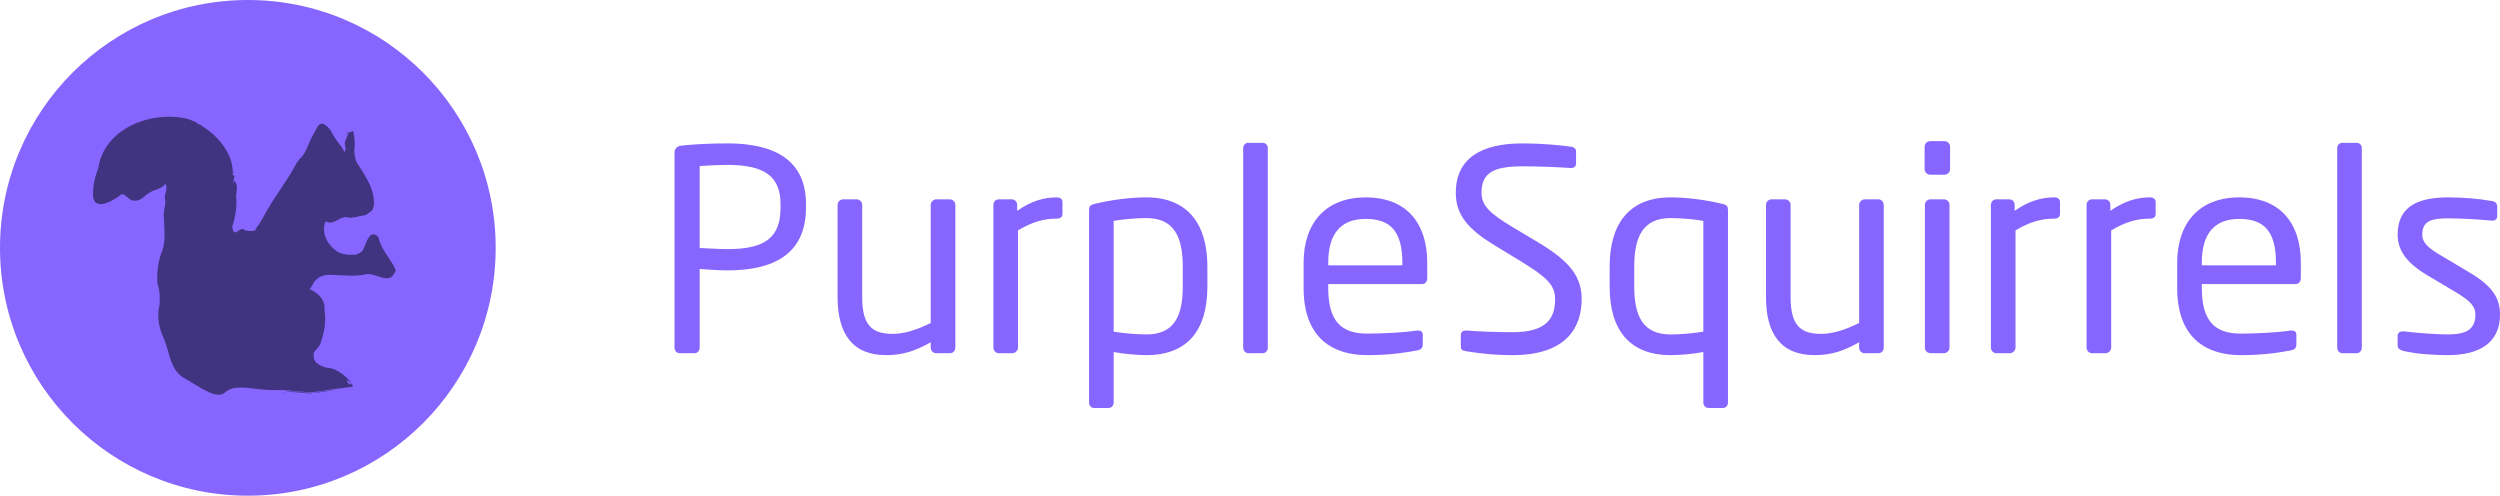 <?xml version="1.0" encoding="utf-8"?>
<!-- Generator: Adobe Illustrator 17.0.0, SVG Export Plug-In . SVG Version: 6.00 Build 0)  -->
<!DOCTYPE svg PUBLIC "-//W3C//DTD SVG 1.1//EN" "http://www.w3.org/Graphics/SVG/1.1/DTD/svg11.dtd">
<svg version="1.1" id="Layer_1" xmlns="http://www.w3.org/2000/svg" xmlns:xlink="http://www.w3.org/1999/xlink" x="0px" y="0px"
	 width="323.749px" height="64.191px" viewBox="0 0 323.749 64.191" enable-background="new 0 0 323.749 64.191"
	 xml:space="preserve">
<g>
	<circle fill="#8766FF" cx="32.096" cy="32.096" r="32.096"/>
	<path fill="#40337F" d="M45.497,49.555c-0.266-0.117-0.541-0.359-0.813-0.601c0.395,0.104,0.183,0.896,0.829,0.857
		c-0.129,0.007-0.139-0.123-0.145-0.251c0.137,0.119,0.546,0.487,0.16,0.508c-1.655,0.489-3.341,0.458-5.039,0.829
		c-0.197-0.007-0.387-0.024-0.577-0.043c-0.943-0.099-1.874-0.206-2.703-0.156c-0.245,0.045-0.479,0.103-0.701,0.168
		c0.231-0.053,0.471-0.097,0.722-0.133c0.732,0.02,1.488,0.097,2.247,0.164c0.19,0.018,0.381,0.033,0.571,0.047
		c1.896-0.143,3.817-0.518,5.737-0.892c-1.797,0.238-3.598,0.474-5.418,0.76c-0.204-0.008-0.41-0.021-0.614-0.036
		c-1.021-0.077-2.05-0.197-3.069-0.26c-0.228,0.005-0.451,0.009-0.673,0.009c-0.657-0.002-1.319-0.023-1.986-0.079
		c-0.203-0.011-0.399-0.03-0.597-0.053c-0.987-0.113-1.983-0.303-2.977-0.156c-0.209,0.025-0.413,0.07-0.612,0.146
		c-0.196,0.077-0.386,0.183-0.569,0.333c-0.138,0.147-0.291,0.25-0.459,0.314c-1.348,0.519-3.715-1.474-5.045-2.107
		c-0.202-0.129-0.376-0.269-0.533-0.416c-1.252-1.194-1.316-3.021-2.016-4.677c-0.094-0.191-0.179-0.389-0.256-0.59
		c-0.463-1.208-0.611-2.57-0.298-3.777c0.009-0.179,0.017-0.361,0.021-0.541c0.01-0.54-0.013-1.079-0.125-1.611
		c-0.047-0.212-0.106-0.426-0.182-0.637c-0.065-1.064,0.017-2.139,0.298-3.224c0.046-0.181,0.1-0.363,0.158-0.545
		c0.291-0.606,0.422-1.255,0.463-1.918c0.014-0.22,0.019-0.444,0.016-0.665c-0.005-0.638-0.056-1.302-0.086-1.968
		c-0.012-0.221-0.019-0.443-0.022-0.666c0.022-0.149,0.041-0.3,0.06-0.451c0.019-0.152,0.038-0.301,0.056-0.451
		c0.04-0.134,0.064-0.272,0.077-0.41c0.013-0.137,0.018-0.277,0.013-0.413c-0.292-0.732,0.443-1.424,0.01-2.176
		c-0.359,0.54-0.994,0.708-1.656,0.934c-0.194,0.1-0.384,0.208-0.567,0.329c-0.182,0.12-0.355,0.254-0.516,0.405
		c-0.128,0.112-0.254,0.212-0.387,0.298c-0.131,0.082-0.272,0.148-0.422,0.189c-0.181,0.05-0.379,0.065-0.595,0.034
		c-0.161,0.009-0.304-0.055-0.436-0.151c-0.133-0.095-0.257-0.22-0.387-0.332c-0.251-0.099-0.539-0.6-0.902-0.189
		c-0.141,0.106-0.298,0.217-0.466,0.325c-1.182,0.763-2.927,1.448-3.028-0.246c-0.055-0.941,0.11-1.981,0.443-2.986
		c0.067-0.202,0.14-0.401,0.217-0.596c0.768-5.054,6.46-7.335,11.015-6.527c0.219,0.039,0.439,0.091,0.657,0.16
		c0.216,0.069,0.433,0.151,0.646,0.249c0.438,0.09,0.727,0.591,1.114,0.567c-0.137-0.12-0.394-0.105-0.532-0.227
		c2.272,1.159,4.49,3.618,4.515,6.207l0.128-0.007c-0.119,0.137-0.105,0.395-0.226,0.53l0.121-0.135
		c0.271,0.177,0.217,0.376,0.131,0.575c-0.084,0.199-0.202,0.399-0.062,0.588c-0.007-0.131-0.031-0.517,0.106-0.396
		c0.691,0.736,0.101,1.679,0.285,2.511c0.007,0.226,0.005,0.457-0.004,0.69c-0.045,0.927-0.237,1.853-0.528,2.736
		c0.007,0.194,0.042,0.378,0.116,0.548c0.304,0.758,0.994-0.707,1.52-0.037c0.174,0.027,0.352,0.057,0.528,0.076
		c0.36,0.033,0.718,0.011,1.051-0.224c-0.13,0.008-0.13,0.008-0.259,0.015c0.364-0.41,0.72-0.949,1.028-1.53
		c0.113-0.219,0.231-0.436,0.351-0.651c1.206-2.146,2.786-4.115,3.962-6.35c0.115-0.186,0.242-0.363,0.376-0.538
		c0.949-0.785,1.13-2.091,1.816-3.201c0.08-0.151,0.163-0.301,0.245-0.451c0.082-0.151,0.163-0.301,0.243-0.452
		c0.114-0.266,0.478-0.677,0.882-0.441c0.356,0.195,0.618,0.453,0.822,0.747c0.102,0.148,0.191,0.305,0.273,0.468
		c0.454,0.896,1.141,1.503,1.581,2.384c0.356-0.541-0.191-1.026,0.157-1.573c0.069-0.181,0.143-0.36,0.22-0.538
		c0.077-0.176,0.154-0.35,0.243-0.517c-0.251,0.145-0.373,0.281-0.495,0.373c0.186-0.107,0.438-0.241,0.642-0.332
		c0.204-0.096,0.366-0.137,0.369-0.072c0.116,0.511,0.175,1.005,0.182,1.483c0.003,0.159,0,0.317-0.005,0.478
		c-0.085,0.45-0.045,0.905,0.047,1.356c0.045,0.228,0.108,0.453,0.204,0.693c0.094,0.149,0.196,0.303,0.304,0.465
		c0.106,0.159,0.219,0.327,0.331,0.5c0.654,1.041,1.305,2.146,1.522,3.346c0.038,0.2,0.062,0.404,0.072,0.61
		c0.087,0.463-0.01,1.025-0.279,1.342c-0.09,0.106-0.199,0.186-0.324,0.227c-0.244,0.274-0.625,0.424-1.055,0.424
		c-0.182,0.056-0.366,0.1-0.552,0.139c-0.185,0.038-0.369,0.065-0.558,0.084c-0.147,0.015-0.298,0.024-0.444,0.025
		c-1.135-0.448-1.946,1.154-3.025,0.442c-0.511,1.196-0.074,2.409,0.741,3.288c0.139,0.145,0.284,0.286,0.438,0.41
		c0.516,0.433,1.101,0.592,1.713,0.644c0.207,0.012,0.419,0.013,0.65,0.012c0.477,0.068,0.85-0.214,1.221-0.494
		c0.235-0.402,0.424-1.028,0.671-1.498c0.084-0.154,0.173-0.293,0.271-0.401c0.342-0.508,1.01-0.16,1.163,0.22
		c0.357,1.664,1.579,2.626,2.188,4.144c0.007,0.129-0.105,0.396-0.227,0.531c-0.139,0.226-0.295,0.369-0.466,0.451
		c-0.861,0.416-2.097-0.65-3.181-0.421c-0.209,0.054-0.416,0.092-0.635,0.107c-0.238,0.03-0.462,0.051-0.687,0.064
		c-1.098,0.034-2.201-0.087-3.371-0.111c-0.189,0.004-0.372,0.019-0.548,0.049c-0.534,0.094-1.017,0.336-1.413,0.865
		c-0.101,0.179-0.194,0.346-0.289,0.505c-0.095,0.155-0.199,0.303-0.303,0.436c1.199,0.579,2.028,1.435,1.917,2.684
		c0.032,0.218,0.055,0.44,0.068,0.667c0.039,0.677-0.006,1.382-0.143,2.061c-0.092,0.454-0.219,0.894-0.344,1.273
		c-0.068,0.438-0.356,0.804-0.652,1.141c-0.097,0.112-0.197,0.224-0.286,0.337c-0.228,0.985,0.248,1.478,0.985,1.799
		c0.183,0.08,0.384,0.151,0.594,0.215c0.197-0.003,0.396,0.015,0.593,0.057c1.005,0.296,1.955,1.016,2.643,1.874
		C45.499,49.557,45.497,49.555,45.497,49.555z"/>
	<g>
		<path fill="#8766FF" d="M94.231,35.015c-1.159,0-2.681-0.109-3.622-0.181v10.179c0,0.362-0.254,0.725-0.652,0.725H88
			c-0.362,0-0.651-0.326-0.651-0.725V19.764c0-0.507,0.325-0.833,0.869-0.906c1.558-0.181,3.912-0.29,6.013-0.29
			c5.869,0,10.144,2.029,10.144,7.861V26.9C104.374,32.95,100.1,35.015,94.231,35.015z M101.077,26.429
			c0-3.659-2.174-5.071-6.847-5.071c-1.123,0-2.753,0.072-3.622,0.145v10.613c0.833,0.037,2.681,0.145,3.622,0.145
			c4.963,0,6.847-1.594,6.847-5.361V26.429z"/>
		<path fill="#8766FF" d="M123.029,45.737h-1.812c-0.398,0-0.688-0.326-0.688-0.725v-0.688c-1.992,1.123-3.622,1.666-5.76,1.666
			c-4.347,0-6.303-2.717-6.303-7.535V26.538c0-0.398,0.326-0.725,0.725-0.725h1.739c0.398,0,0.724,0.326,0.724,0.725v11.917
			c0,3.659,1.232,4.782,3.985,4.782c1.521,0,3.224-0.58,4.89-1.413V26.538c0-0.362,0.326-0.725,0.725-0.725h1.775
			c0.362,0,0.688,0.326,0.688,0.725v18.474C123.718,45.411,123.428,45.737,123.029,45.737z"/>
		<path fill="#8766FF" d="M136.831,28.313c-1.666,0-3.188,0.435-4.999,1.521v15.178c0,0.362-0.326,0.725-0.725,0.725h-1.775
			c-0.362,0-0.688-0.326-0.688-0.725V26.538c0-0.398,0.289-0.725,0.688-0.725h1.703c0.398,0,0.688,0.326,0.688,0.725v0.761
			c1.811-1.268,3.478-1.739,5.107-1.739c0.507,0,0.761,0.217,0.761,0.652v1.485C137.592,28.096,137.338,28.313,136.831,28.313z"/>
		<path fill="#8766FF" d="M148.459,45.99c-1.123,0-2.825-0.145-4.238-0.398v6.557c0,0.362-0.289,0.688-0.688,0.688h-1.848
			c-0.362,0-0.652-0.29-0.652-0.688V27.226c0-0.471,0.108-0.688,0.761-0.833c1.92-0.471,4.456-0.833,6.665-0.833
			c5.397,0,7.897,3.514,7.897,8.947v2.608C156.357,42.803,153.748,45.99,148.459,45.99z M153.169,34.507
			c0-3.804-1.123-6.267-4.71-6.267c-1.521,0-3.224,0.181-4.238,0.362v14.345c1.195,0.217,3.079,0.362,4.238,0.362
			c3.551,0,4.71-2.318,4.71-6.194V34.507z"/>
		<path fill="#8766FF" d="M163.529,45.737h-1.884c-0.362,0-0.652-0.326-0.652-0.725V19.185c0-0.362,0.254-0.688,0.652-0.688h1.884
			c0.362,0,0.651,0.29,0.651,0.688v25.828C164.181,45.375,163.928,45.737,163.529,45.737z"/>
		<path fill="#8766FF" d="M184.141,36.79h-12.136v0.507c0,4.311,1.703,5.905,5.035,5.905c2.102,0,4.782-0.145,6.448-0.398
			c0.072,0,0.108,0,0.181,0c0.29,0,0.58,0.145,0.58,0.507v1.232c0,0.471-0.145,0.725-0.725,0.833
			c-2.064,0.398-4.057,0.616-6.484,0.616c-4.166,0-8.223-1.956-8.223-8.694v-3.26c0-5.18,2.861-8.476,8.042-8.476
			c5.288,0,7.969,3.333,7.969,8.476v1.957C184.828,36.463,184.575,36.79,184.141,36.79z M181.605,34.036
			c0-4.093-1.558-5.687-4.745-5.687c-3.115,0-4.854,1.775-4.854,5.687v0.326h9.6V34.036z"/>
		<path fill="#8766FF" d="M195.877,45.99c-2.535,0-4.419-0.253-6.013-0.507c-0.616-0.109-0.688-0.254-0.688-0.652v-1.449
			c0-0.398,0.29-0.58,0.616-0.58c0.036,0,0.072,0,0.108,0c1.666,0.145,4.311,0.217,5.977,0.217c4.348,0,5.507-1.739,5.507-4.274
			c0-1.812-1.051-2.826-4.348-4.854l-3.514-2.137c-3.332-2.029-4.999-3.876-4.999-6.774c0-4.383,3.152-6.412,8.658-6.412
			c2.137,0,4.927,0.218,6.303,0.435c0.362,0.072,0.616,0.253,0.616,0.616v1.558c0,0.362-0.254,0.58-0.616,0.58
			c-0.036,0-0.036,0-0.072,0c-1.594-0.109-4.13-0.217-6.23-0.217c-3.731,0-5.325,0.797-5.325,3.441c0,1.702,1.195,2.717,3.948,4.383
			l3.333,1.993c4.202,2.5,5.688,4.492,5.688,7.39C204.825,42.223,203.014,45.99,195.877,45.99z"/>
		<path fill="#8766FF" d="M223.118,52.837h-1.848c-0.362,0-0.688-0.29-0.688-0.688v-6.557c-1.376,0.254-3.079,0.398-4.238,0.398
			c-5.252,0-7.896-3.188-7.896-8.875v-2.608c0-5.434,2.463-8.947,7.896-8.947c2.174,0,4.746,0.362,6.666,0.833
			c0.651,0.145,0.761,0.326,0.761,0.833v24.922C223.771,52.511,223.517,52.837,223.118,52.837z M220.582,28.603
			c-0.978-0.181-2.717-0.362-4.238-0.362c-3.586,0-4.709,2.427-4.709,6.267v2.608c0,3.876,1.159,6.194,4.709,6.194
			c1.123,0,3.043-0.145,4.238-0.362V28.603z"/>
		<path fill="#8766FF" d="M243.259,45.737h-1.812c-0.398,0-0.688-0.326-0.688-0.725v-0.688c-1.992,1.123-3.622,1.666-5.76,1.666
			c-4.347,0-6.303-2.717-6.303-7.535V26.538c0-0.398,0.326-0.725,0.725-0.725h1.739c0.398,0,0.724,0.326,0.724,0.725v11.917
			c0,3.659,1.232,4.782,3.985,4.782c1.521,0,3.224-0.58,4.89-1.413V26.538c0-0.362,0.326-0.725,0.725-0.725h1.775
			c0.362,0,0.688,0.326,0.688,0.725v18.474C243.947,45.411,243.657,45.737,243.259,45.737z"/>
		<path fill="#8766FF" d="M251.808,22.626h-1.848c-0.398,0-0.724-0.326-0.724-0.724v-2.898c0-0.398,0.325-0.725,0.724-0.725h1.848
			c0.398,0,0.725,0.326,0.725,0.725v2.898C252.532,22.3,252.206,22.626,251.808,22.626z M251.736,45.737h-1.738
			c-0.398,0-0.725-0.326-0.725-0.725V26.538c0-0.398,0.326-0.725,0.725-0.725h1.738c0.398,0,0.725,0.326,0.725,0.725v18.474
			C252.46,45.411,252.134,45.737,251.736,45.737z"/>
		<path fill="#8766FF" d="M266.008,28.313c-1.666,0-3.188,0.435-4.999,1.521v15.178c0,0.362-0.326,0.725-0.725,0.725h-1.775
			c-0.362,0-0.688-0.326-0.688-0.725V26.538c0-0.398,0.289-0.725,0.688-0.725h1.703c0.398,0,0.688,0.326,0.688,0.725v0.761
			c1.811-1.268,3.478-1.739,5.107-1.739c0.507,0,0.761,0.217,0.761,0.652v1.485C266.769,28.096,266.515,28.313,266.008,28.313z"/>
		<path fill="#8766FF" d="M278.397,28.313c-1.666,0-3.188,0.435-4.999,1.521v15.178c0,0.362-0.325,0.725-0.724,0.725h-1.775
			c-0.362,0-0.688-0.326-0.688-0.725V26.538c0-0.398,0.29-0.725,0.688-0.725h1.702c0.398,0,0.688,0.326,0.688,0.725v0.761
			c1.812-1.268,3.478-1.739,5.107-1.739c0.508,0,0.761,0.217,0.761,0.652v1.485C279.157,28.096,278.904,28.313,278.397,28.313z"/>
		<path fill="#8766FF" d="M297.27,36.79h-12.135v0.507c0,4.311,1.702,5.905,5.035,5.905c2.101,0,4.781-0.145,6.447-0.398
			c0.073,0,0.109,0,0.182,0c0.29,0,0.579,0.145,0.579,0.507v1.232c0,0.471-0.145,0.725-0.724,0.833
			c-2.065,0.398-4.058,0.616-6.484,0.616c-4.166,0-8.224-1.956-8.224-8.694v-3.26c0-5.18,2.862-8.476,8.042-8.476
			c5.289,0,7.97,3.333,7.97,8.476v1.957C297.958,36.463,297.704,36.79,297.27,36.79z M294.735,34.036
			c0-4.093-1.558-5.687-4.746-5.687c-3.115,0-4.854,1.775-4.854,5.687v0.326h9.6V34.036z"/>
		<path fill="#8766FF" d="M305.203,45.737h-1.884c-0.362,0-0.652-0.326-0.652-0.725V19.185c0-0.362,0.254-0.688,0.652-0.688h1.884
			c0.362,0,0.651,0.29,0.651,0.688v25.828C305.855,45.375,305.602,45.737,305.203,45.737z"/>
		<path fill="#8766FF" d="M316.976,45.99c-1.341,0-3.948-0.108-5.724-0.543c-0.471-0.109-0.761-0.326-0.761-0.725v-1.268
			c0-0.326,0.29-0.543,0.652-0.543c0.072,0,0.108,0,0.145,0c1.739,0.218,4.383,0.398,5.688,0.398c2.354,0,3.586-0.616,3.586-2.572
			c0-1.086-0.652-1.775-2.717-3.006l-3.658-2.174c-2.21-1.34-3.695-2.898-3.695-5.18c0-3.768,2.825-4.818,6.557-4.818
			c2.028,0,3.948,0.181,5.651,0.471c0.471,0.072,0.688,0.326,0.688,0.725v1.195c0,0.435-0.253,0.616-0.615,0.616
			c-0.036,0-0.072,0-0.109,0c-1.268-0.108-3.586-0.29-5.614-0.29s-3.369,0.253-3.369,2.101c0,1.086,0.833,1.775,2.5,2.753
			l3.586,2.137c3.007,1.775,3.984,3.333,3.984,5.47C323.749,44.433,321.032,45.99,316.976,45.99z"/>
	</g>
</g>
</svg>
